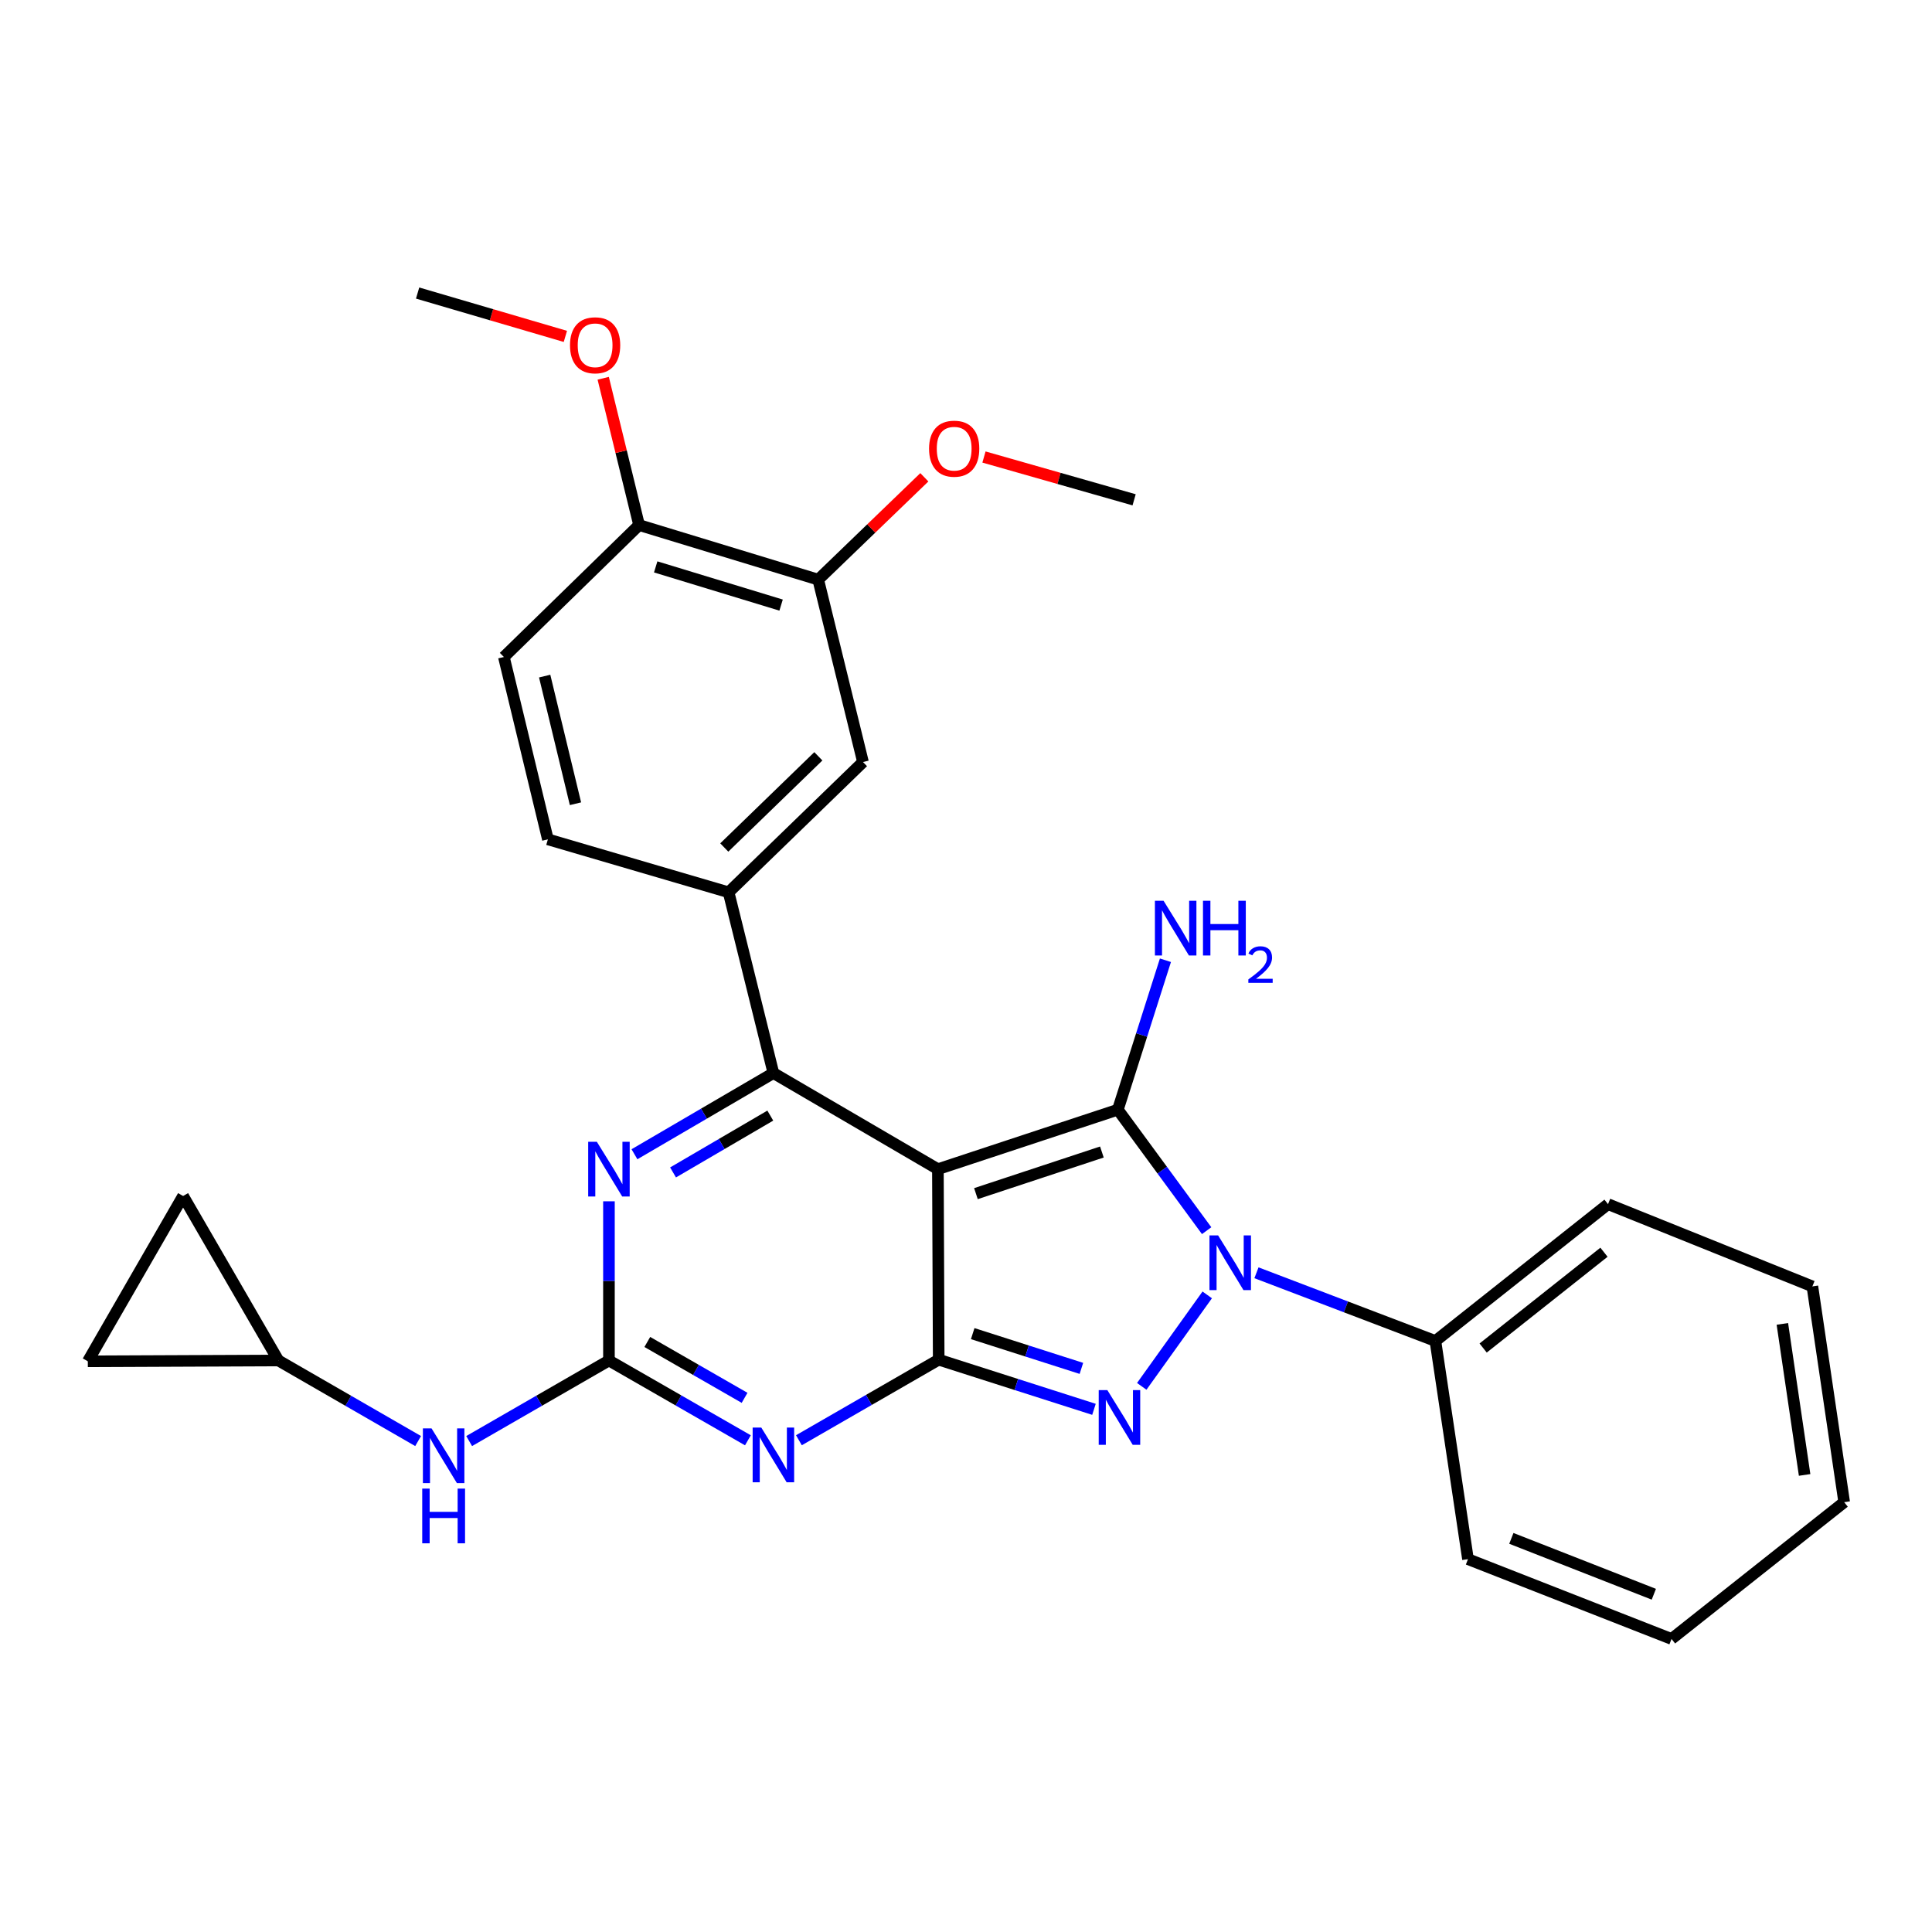 <?xml version='1.0' encoding='iso-8859-1'?>
<svg version='1.1' baseProfile='full'
              xmlns='http://www.w3.org/2000/svg'
                      xmlns:rdkit='http://www.rdkit.org/xml'
                      xmlns:xlink='http://www.w3.org/1999/xlink'
                  xml:space='preserve'
width='1000px' height='1000px' viewBox='0 0 1000 1000'>
<!-- END OF HEADER -->
<rect style='opacity:1.0;fill:#FFFFFF;stroke:none' width='1000' height='1000' x='0' y='0'> </rect>
<path class='bond-0' d='M 485.456,605.153 L 485.871,703.763' style='fill:none;fill-rule:evenodd;stroke:#000000;stroke-width:6px;stroke-linecap:butt;stroke-linejoin:miter;stroke-opacity:1' />
<path class='bond-1' d='M 485.456,605.153 L 578.595,574.377' style='fill:none;fill-rule:evenodd;stroke:#000000;stroke-width:6px;stroke-linecap:butt;stroke-linejoin:miter;stroke-opacity:1' />
<path class='bond-1' d='M 505.139,617.823 L 570.336,596.279' style='fill:none;fill-rule:evenodd;stroke:#000000;stroke-width:6px;stroke-linecap:butt;stroke-linejoin:miter;stroke-opacity:1' />
<path class='bond-5' d='M 485.456,605.153 L 400.308,555.414' style='fill:none;fill-rule:evenodd;stroke:#000000;stroke-width:6px;stroke-linecap:butt;stroke-linejoin:miter;stroke-opacity:1' />
<path class='bond-3' d='M 485.871,703.763 L 526.055,716.616' style='fill:none;fill-rule:evenodd;stroke:#000000;stroke-width:6px;stroke-linecap:butt;stroke-linejoin:miter;stroke-opacity:1' />
<path class='bond-3' d='M 526.055,716.616 L 566.238,729.469' style='fill:none;fill-rule:evenodd;stroke:#0000FF;stroke-width:6px;stroke-linecap:butt;stroke-linejoin:miter;stroke-opacity:1' />
<path class='bond-3' d='M 503.472,690.28 L 531.601,699.277' style='fill:none;fill-rule:evenodd;stroke:#000000;stroke-width:6px;stroke-linecap:butt;stroke-linejoin:miter;stroke-opacity:1' />
<path class='bond-3' d='M 531.601,699.277 L 559.729,708.274' style='fill:none;fill-rule:evenodd;stroke:#0000FF;stroke-width:6px;stroke-linecap:butt;stroke-linejoin:miter;stroke-opacity:1' />
<path class='bond-4' d='M 485.871,703.763 L 449.694,724.614' style='fill:none;fill-rule:evenodd;stroke:#000000;stroke-width:6px;stroke-linecap:butt;stroke-linejoin:miter;stroke-opacity:1' />
<path class='bond-4' d='M 449.694,724.614 L 413.517,745.465' style='fill:none;fill-rule:evenodd;stroke:#0000FF;stroke-width:6px;stroke-linecap:butt;stroke-linejoin:miter;stroke-opacity:1' />
<path class='bond-2' d='M 578.595,574.377 L 601.577,605.684' style='fill:none;fill-rule:evenodd;stroke:#000000;stroke-width:6px;stroke-linecap:butt;stroke-linejoin:miter;stroke-opacity:1' />
<path class='bond-2' d='M 601.577,605.684 L 624.56,636.991' style='fill:none;fill-rule:evenodd;stroke:#0000FF;stroke-width:6px;stroke-linecap:butt;stroke-linejoin:miter;stroke-opacity:1' />
<path class='bond-14' d='M 578.595,574.377 L 590.911,535.701' style='fill:none;fill-rule:evenodd;stroke:#000000;stroke-width:6px;stroke-linecap:butt;stroke-linejoin:miter;stroke-opacity:1' />
<path class='bond-14' d='M 590.911,535.701 L 603.227,497.025' style='fill:none;fill-rule:evenodd;stroke:#0000FF;stroke-width:6px;stroke-linecap:butt;stroke-linejoin:miter;stroke-opacity:1' />
<path class='bond-13' d='M 650.341,658.786 L 696.652,676.44' style='fill:none;fill-rule:evenodd;stroke:#0000FF;stroke-width:6px;stroke-linecap:butt;stroke-linejoin:miter;stroke-opacity:1' />
<path class='bond-13' d='M 696.652,676.44 L 742.964,694.094' style='fill:none;fill-rule:evenodd;stroke:#000000;stroke-width:6px;stroke-linecap:butt;stroke-linejoin:miter;stroke-opacity:1' />
<path class='bond-29' d='M 624.86,670.231 L 590.967,717.579' style='fill:none;fill-rule:evenodd;stroke:#0000FF;stroke-width:6px;stroke-linecap:butt;stroke-linejoin:miter;stroke-opacity:1' />
<path class='bond-6' d='M 387.114,745.5 L 351.152,724.844' style='fill:none;fill-rule:evenodd;stroke:#0000FF;stroke-width:6px;stroke-linecap:butt;stroke-linejoin:miter;stroke-opacity:1' />
<path class='bond-6' d='M 351.152,724.844 L 315.19,704.188' style='fill:none;fill-rule:evenodd;stroke:#000000;stroke-width:6px;stroke-linecap:butt;stroke-linejoin:miter;stroke-opacity:1' />
<path class='bond-6' d='M 385.393,723.517 L 360.219,709.058' style='fill:none;fill-rule:evenodd;stroke:#0000FF;stroke-width:6px;stroke-linecap:butt;stroke-linejoin:miter;stroke-opacity:1' />
<path class='bond-6' d='M 360.219,709.058 L 335.046,694.599' style='fill:none;fill-rule:evenodd;stroke:#000000;stroke-width:6px;stroke-linecap:butt;stroke-linejoin:miter;stroke-opacity:1' />
<path class='bond-7' d='M 400.308,555.414 L 364.351,576.425' style='fill:none;fill-rule:evenodd;stroke:#000000;stroke-width:6px;stroke-linecap:butt;stroke-linejoin:miter;stroke-opacity:1' />
<path class='bond-7' d='M 364.351,576.425 L 328.395,597.437' style='fill:none;fill-rule:evenodd;stroke:#0000FF;stroke-width:6px;stroke-linecap:butt;stroke-linejoin:miter;stroke-opacity:1' />
<path class='bond-7' d='M 398.706,577.435 L 373.536,592.143' style='fill:none;fill-rule:evenodd;stroke:#000000;stroke-width:6px;stroke-linecap:butt;stroke-linejoin:miter;stroke-opacity:1' />
<path class='bond-7' d='M 373.536,592.143 L 348.367,606.852' style='fill:none;fill-rule:evenodd;stroke:#0000FF;stroke-width:6px;stroke-linecap:butt;stroke-linejoin:miter;stroke-opacity:1' />
<path class='bond-8' d='M 400.308,555.414 L 377.127,461.851' style='fill:none;fill-rule:evenodd;stroke:#000000;stroke-width:6px;stroke-linecap:butt;stroke-linejoin:miter;stroke-opacity:1' />
<path class='bond-9' d='M 315.19,704.188 L 279.013,725.039' style='fill:none;fill-rule:evenodd;stroke:#000000;stroke-width:6px;stroke-linecap:butt;stroke-linejoin:miter;stroke-opacity:1' />
<path class='bond-9' d='M 279.013,725.039 L 242.836,745.89' style='fill:none;fill-rule:evenodd;stroke:#0000FF;stroke-width:6px;stroke-linecap:butt;stroke-linejoin:miter;stroke-opacity:1' />
<path class='bond-30' d='M 315.19,704.188 L 315.19,662.989' style='fill:none;fill-rule:evenodd;stroke:#000000;stroke-width:6px;stroke-linecap:butt;stroke-linejoin:miter;stroke-opacity:1' />
<path class='bond-30' d='M 315.19,662.989 L 315.19,621.789' style='fill:none;fill-rule:evenodd;stroke:#0000FF;stroke-width:6px;stroke-linecap:butt;stroke-linejoin:miter;stroke-opacity:1' />
<path class='bond-10' d='M 377.127,461.851 L 446.68,394.422' style='fill:none;fill-rule:evenodd;stroke:#000000;stroke-width:6px;stroke-linecap:butt;stroke-linejoin:miter;stroke-opacity:1' />
<path class='bond-10' d='M 374.888,438.666 L 423.575,391.465' style='fill:none;fill-rule:evenodd;stroke:#000000;stroke-width:6px;stroke-linecap:butt;stroke-linejoin:miter;stroke-opacity:1' />
<path class='bond-18' d='M 377.127,461.851 L 283.584,434.442' style='fill:none;fill-rule:evenodd;stroke:#000000;stroke-width:6px;stroke-linecap:butt;stroke-linejoin:miter;stroke-opacity:1' />
<path class='bond-11' d='M 216.419,745.888 L 180.257,725.038' style='fill:none;fill-rule:evenodd;stroke:#0000FF;stroke-width:6px;stroke-linecap:butt;stroke-linejoin:miter;stroke-opacity:1' />
<path class='bond-11' d='M 180.257,725.038 L 144.095,704.188' style='fill:none;fill-rule:evenodd;stroke:#000000;stroke-width:6px;stroke-linecap:butt;stroke-linejoin:miter;stroke-opacity:1' />
<path class='bond-12' d='M 446.68,394.422 L 423.509,300.019' style='fill:none;fill-rule:evenodd;stroke:#000000;stroke-width:6px;stroke-linecap:butt;stroke-linejoin:miter;stroke-opacity:1' />
<path class='bond-15' d='M 144.095,704.188 L 94.769,619.05' style='fill:none;fill-rule:evenodd;stroke:#000000;stroke-width:6px;stroke-linecap:butt;stroke-linejoin:miter;stroke-opacity:1' />
<path class='bond-16' d='M 144.095,704.188 L 45.455,704.613' style='fill:none;fill-rule:evenodd;stroke:#000000;stroke-width:6px;stroke-linecap:butt;stroke-linejoin:miter;stroke-opacity:1' />
<path class='bond-20' d='M 423.509,300.019 L 450.973,273.534' style='fill:none;fill-rule:evenodd;stroke:#000000;stroke-width:6px;stroke-linecap:butt;stroke-linejoin:miter;stroke-opacity:1' />
<path class='bond-20' d='M 450.973,273.534 L 478.437,247.049' style='fill:none;fill-rule:evenodd;stroke:#FF0000;stroke-width:6px;stroke-linecap:butt;stroke-linejoin:miter;stroke-opacity:1' />
<path class='bond-31' d='M 423.509,300.019 L 330.786,271.772' style='fill:none;fill-rule:evenodd;stroke:#000000;stroke-width:6px;stroke-linecap:butt;stroke-linejoin:miter;stroke-opacity:1' />
<path class='bond-31' d='M 404.295,313.197 L 339.389,293.423' style='fill:none;fill-rule:evenodd;stroke:#000000;stroke-width:6px;stroke-linecap:butt;stroke-linejoin:miter;stroke-opacity:1' />
<path class='bond-22' d='M 742.964,694.094 L 832.31,623.267' style='fill:none;fill-rule:evenodd;stroke:#000000;stroke-width:6px;stroke-linecap:butt;stroke-linejoin:miter;stroke-opacity:1' />
<path class='bond-22' d='M 767.675,697.736 L 830.217,648.157' style='fill:none;fill-rule:evenodd;stroke:#000000;stroke-width:6px;stroke-linecap:butt;stroke-linejoin:miter;stroke-opacity:1' />
<path class='bond-23' d='M 742.964,694.094 L 759.824,807.015' style='fill:none;fill-rule:evenodd;stroke:#000000;stroke-width:6px;stroke-linecap:butt;stroke-linejoin:miter;stroke-opacity:1' />
<path class='bond-33' d='M 94.769,619.05 L 45.455,704.613' style='fill:none;fill-rule:evenodd;stroke:#000000;stroke-width:6px;stroke-linecap:butt;stroke-linejoin:miter;stroke-opacity:1' />
<path class='bond-17' d='M 330.786,271.772 L 260.808,340.06' style='fill:none;fill-rule:evenodd;stroke:#000000;stroke-width:6px;stroke-linecap:butt;stroke-linejoin:miter;stroke-opacity:1' />
<path class='bond-21' d='M 330.786,271.772 L 321.504,233.781' style='fill:none;fill-rule:evenodd;stroke:#000000;stroke-width:6px;stroke-linecap:butt;stroke-linejoin:miter;stroke-opacity:1' />
<path class='bond-21' d='M 321.504,233.781 L 312.221,195.79' style='fill:none;fill-rule:evenodd;stroke:#FF0000;stroke-width:6px;stroke-linecap:butt;stroke-linejoin:miter;stroke-opacity:1' />
<path class='bond-19' d='M 283.584,434.442 L 260.808,340.06' style='fill:none;fill-rule:evenodd;stroke:#000000;stroke-width:6px;stroke-linecap:butt;stroke-linejoin:miter;stroke-opacity:1' />
<path class='bond-19' d='M 297.865,416.014 L 281.921,349.947' style='fill:none;fill-rule:evenodd;stroke:#000000;stroke-width:6px;stroke-linecap:butt;stroke-linejoin:miter;stroke-opacity:1' />
<path class='bond-24' d='M 509.302,236.551 L 548.161,247.628' style='fill:none;fill-rule:evenodd;stroke:#FF0000;stroke-width:6px;stroke-linecap:butt;stroke-linejoin:miter;stroke-opacity:1' />
<path class='bond-24' d='M 548.161,247.628 L 587.019,258.704' style='fill:none;fill-rule:evenodd;stroke:#000000;stroke-width:6px;stroke-linecap:butt;stroke-linejoin:miter;stroke-opacity:1' />
<path class='bond-25' d='M 292.636,174.117 L 254.396,162.899' style='fill:none;fill-rule:evenodd;stroke:#FF0000;stroke-width:6px;stroke-linecap:butt;stroke-linejoin:miter;stroke-opacity:1' />
<path class='bond-25' d='M 254.396,162.899 L 216.156,151.68' style='fill:none;fill-rule:evenodd;stroke:#000000;stroke-width:6px;stroke-linecap:butt;stroke-linejoin:miter;stroke-opacity:1' />
<path class='bond-26' d='M 832.31,623.267 L 938.09,665.836' style='fill:none;fill-rule:evenodd;stroke:#000000;stroke-width:6px;stroke-linecap:butt;stroke-linejoin:miter;stroke-opacity:1' />
<path class='bond-27' d='M 759.824,807.015 L 865.18,848.32' style='fill:none;fill-rule:evenodd;stroke:#000000;stroke-width:6px;stroke-linecap:butt;stroke-linejoin:miter;stroke-opacity:1' />
<path class='bond-27' d='M 782.272,796.262 L 856.021,825.175' style='fill:none;fill-rule:evenodd;stroke:#000000;stroke-width:6px;stroke-linecap:butt;stroke-linejoin:miter;stroke-opacity:1' />
<path class='bond-32' d='M 938.09,665.836 L 954.545,777.523' style='fill:none;fill-rule:evenodd;stroke:#000000;stroke-width:6px;stroke-linecap:butt;stroke-linejoin:miter;stroke-opacity:1' />
<path class='bond-32' d='M 922.548,685.243 L 934.067,763.424' style='fill:none;fill-rule:evenodd;stroke:#000000;stroke-width:6px;stroke-linecap:butt;stroke-linejoin:miter;stroke-opacity:1' />
<path class='bond-28' d='M 865.18,848.32 L 954.545,777.523' style='fill:none;fill-rule:evenodd;stroke:#000000;stroke-width:6px;stroke-linecap:butt;stroke-linejoin:miter;stroke-opacity:1' />
<path  class='atom-3' d='M 630.499 639.449
L 639.779 654.449
Q 640.699 655.929, 642.179 658.609
Q 643.659 661.289, 643.739 661.449
L 643.739 639.449
L 647.499 639.449
L 647.499 667.769
L 643.619 667.769
L 633.659 651.369
Q 632.499 649.449, 631.259 647.249
Q 630.059 645.049, 629.699 644.369
L 629.699 667.769
L 626.019 667.769
L 626.019 639.449
L 630.499 639.449
' fill='#0000FF'/>
<path  class='atom-4' d='M 573.174 719.53
L 582.454 734.53
Q 583.374 736.01, 584.854 738.69
Q 586.334 741.37, 586.414 741.53
L 586.414 719.53
L 590.174 719.53
L 590.174 747.85
L 586.294 747.85
L 576.334 731.45
Q 575.174 729.53, 573.934 727.33
Q 572.734 725.13, 572.374 724.45
L 572.374 747.85
L 568.694 747.85
L 568.694 719.53
L 573.174 719.53
' fill='#0000FF'/>
<path  class='atom-5' d='M 394.048 738.918
L 403.328 753.918
Q 404.248 755.398, 405.728 758.078
Q 407.208 760.758, 407.288 760.918
L 407.288 738.918
L 411.048 738.918
L 411.048 767.238
L 407.168 767.238
L 397.208 750.838
Q 396.048 748.918, 394.808 746.718
Q 393.608 744.518, 393.248 743.838
L 393.248 767.238
L 389.568 767.238
L 389.568 738.918
L 394.048 738.918
' fill='#0000FF'/>
<path  class='atom-8' d='M 308.93 590.993
L 318.21 605.993
Q 319.13 607.473, 320.61 610.153
Q 322.09 612.833, 322.17 612.993
L 322.17 590.993
L 325.93 590.993
L 325.93 619.313
L 322.05 619.313
L 312.09 602.913
Q 310.93 600.993, 309.69 598.793
Q 308.49 596.593, 308.13 595.913
L 308.13 619.313
L 304.45 619.313
L 304.45 590.993
L 308.93 590.993
' fill='#0000FF'/>
<path  class='atom-10' d='M 223.367 739.343
L 232.647 754.343
Q 233.567 755.823, 235.047 758.503
Q 236.527 761.183, 236.607 761.343
L 236.607 739.343
L 240.367 739.343
L 240.367 767.663
L 236.487 767.663
L 226.527 751.263
Q 225.367 749.343, 224.127 747.143
Q 222.927 744.943, 222.567 744.263
L 222.567 767.663
L 218.887 767.663
L 218.887 739.343
L 223.367 739.343
' fill='#0000FF'/>
<path  class='atom-10' d='M 218.547 770.495
L 222.387 770.495
L 222.387 782.535
L 236.867 782.535
L 236.867 770.495
L 240.707 770.495
L 240.707 798.815
L 236.867 798.815
L 236.867 785.735
L 222.387 785.735
L 222.387 798.815
L 218.547 798.815
L 218.547 770.495
' fill='#0000FF'/>
<path  class='atom-15' d='M 602.261 466.239
L 611.541 481.239
Q 612.461 482.719, 613.941 485.399
Q 615.421 488.079, 615.501 488.239
L 615.501 466.239
L 619.261 466.239
L 619.261 494.559
L 615.381 494.559
L 605.421 478.159
Q 604.261 476.239, 603.021 474.039
Q 601.821 471.839, 601.461 471.159
L 601.461 494.559
L 597.781 494.559
L 597.781 466.239
L 602.261 466.239
' fill='#0000FF'/>
<path  class='atom-15' d='M 622.661 466.239
L 626.501 466.239
L 626.501 478.279
L 640.981 478.279
L 640.981 466.239
L 644.821 466.239
L 644.821 494.559
L 640.981 494.559
L 640.981 481.479
L 626.501 481.479
L 626.501 494.559
L 622.661 494.559
L 622.661 466.239
' fill='#0000FF'/>
<path  class='atom-15' d='M 646.194 493.566
Q 646.88 491.797, 648.517 490.82
Q 650.154 489.817, 652.424 489.817
Q 655.249 489.817, 656.833 491.348
Q 658.417 492.879, 658.417 495.599
Q 658.417 498.371, 656.358 500.958
Q 654.325 503.545, 650.101 506.607
L 658.734 506.607
L 658.734 508.719
L 646.141 508.719
L 646.141 506.951
Q 649.626 504.469, 651.685 502.621
Q 653.771 500.773, 654.774 499.11
Q 655.777 497.447, 655.777 495.731
Q 655.777 493.935, 654.88 492.932
Q 653.982 491.929, 652.424 491.929
Q 650.92 491.929, 649.916 492.536
Q 648.913 493.143, 648.2 494.49
L 646.194 493.566
' fill='#0000FF'/>
<path  class='atom-21' d='M 480.881 232.236
Q 480.881 225.436, 484.241 221.636
Q 487.601 217.836, 493.881 217.836
Q 500.161 217.836, 503.521 221.636
Q 506.881 225.436, 506.881 232.236
Q 506.881 239.116, 503.481 243.036
Q 500.081 246.916, 493.881 246.916
Q 487.641 246.916, 484.241 243.036
Q 480.881 239.156, 480.881 232.236
M 493.881 243.716
Q 498.201 243.716, 500.521 240.836
Q 502.881 237.916, 502.881 232.236
Q 502.881 226.676, 500.521 223.876
Q 498.201 221.036, 493.881 221.036
Q 489.561 221.036, 487.201 223.836
Q 484.881 226.636, 484.881 232.236
Q 484.881 237.956, 487.201 240.836
Q 489.561 243.716, 493.881 243.716
' fill='#FF0000'/>
<path  class='atom-22' d='M 295.03 178.713
Q 295.03 171.913, 298.39 168.113
Q 301.75 164.313, 308.03 164.313
Q 314.31 164.313, 317.67 168.113
Q 321.03 171.913, 321.03 178.713
Q 321.03 185.593, 317.63 189.513
Q 314.23 193.393, 308.03 193.393
Q 301.79 193.393, 298.39 189.513
Q 295.03 185.633, 295.03 178.713
M 308.03 190.193
Q 312.35 190.193, 314.67 187.313
Q 317.03 184.393, 317.03 178.713
Q 317.03 173.153, 314.67 170.353
Q 312.35 167.513, 308.03 167.513
Q 303.71 167.513, 301.35 170.313
Q 299.03 173.113, 299.03 178.713
Q 299.03 184.433, 301.35 187.313
Q 303.71 190.193, 308.03 190.193
' fill='#FF0000'/>
</svg>
